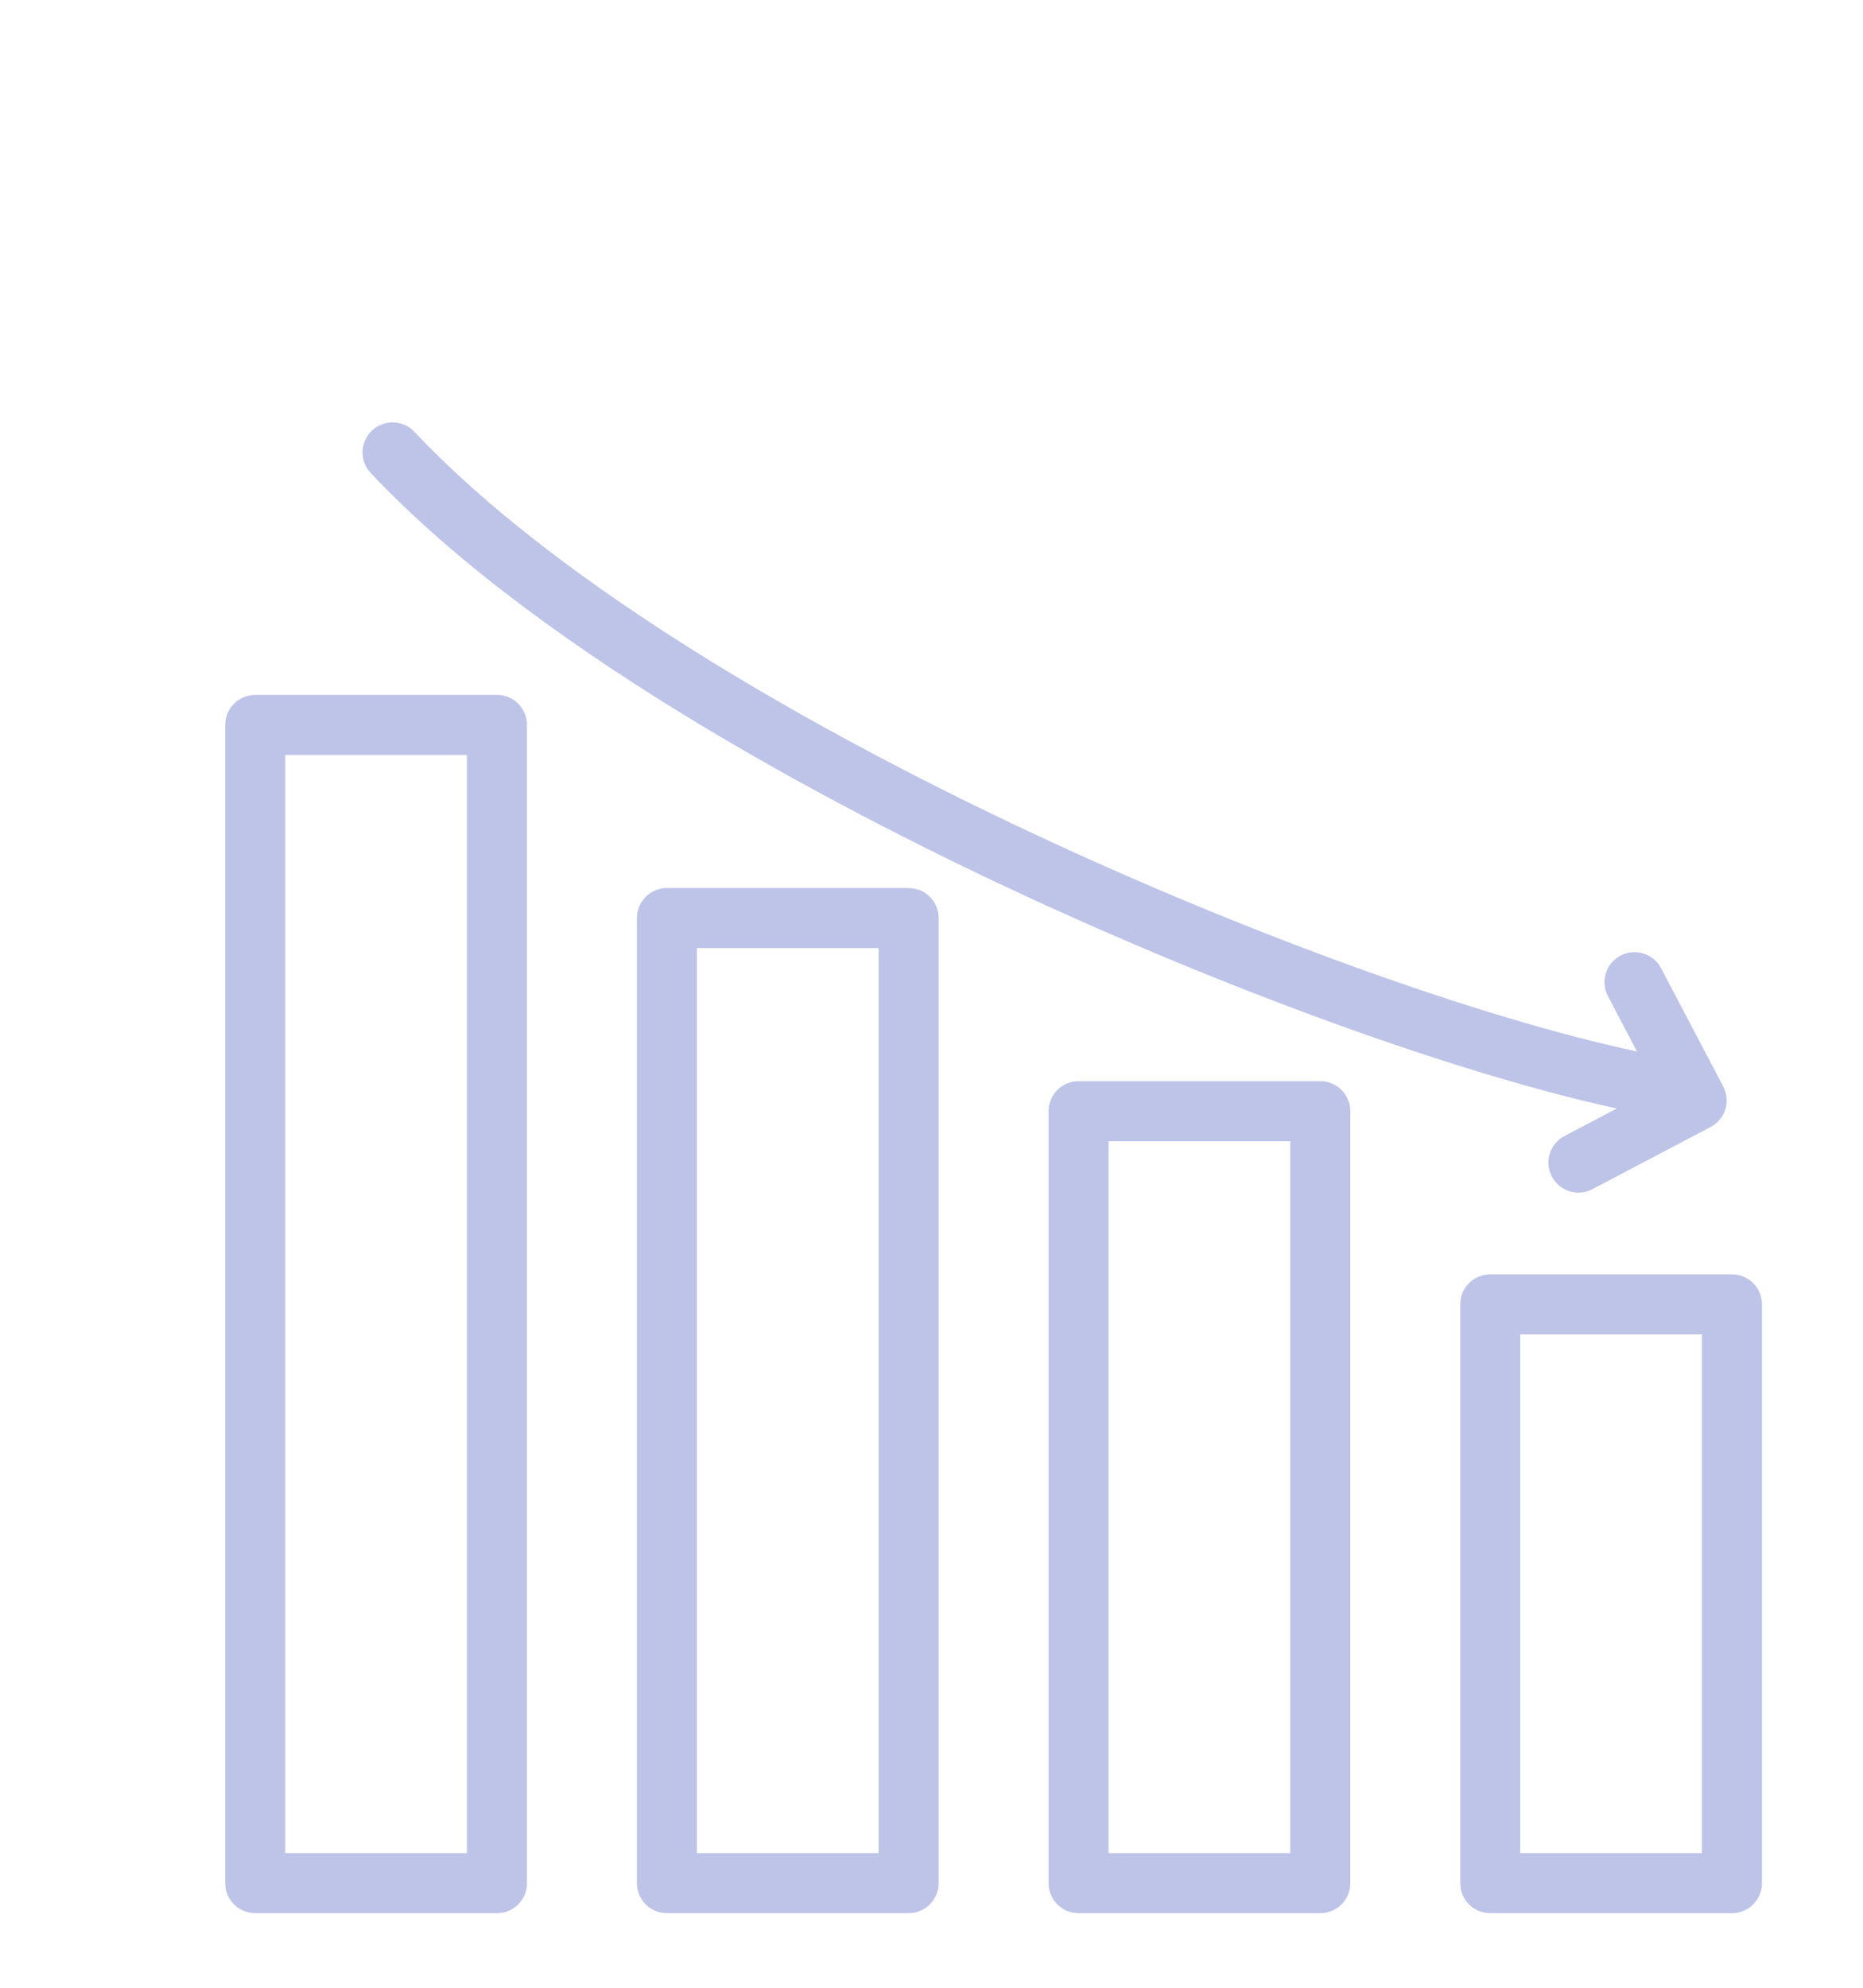 <?xml version="1.0" encoding="UTF-8"?> <svg xmlns="http://www.w3.org/2000/svg" width="75" height="80" viewBox="0 0 75 80" fill="none"><path d="M10.275 28.027H20.007C20.641 28.028 21.154 28.541 21.154 29.175V75.792C21.154 76.426 20.641 76.939 20.007 76.939H10.275C9.642 76.939 9.128 76.426 9.128 75.792V29.175C9.128 28.541 9.642 28.027 10.275 28.027ZM26.849 35.801H36.579C37.213 35.801 37.727 36.315 37.727 36.948V75.792C37.727 76.426 37.213 76.939 36.579 76.939H26.849C26.215 76.939 25.701 76.426 25.7 75.792V36.948C25.701 36.315 26.215 35.801 26.849 35.801ZM43.421 43.574H53.151C53.785 43.574 54.3 44.088 54.3 44.722V75.792C54.3 76.426 53.785 76.939 53.151 76.939H43.421C42.787 76.939 42.274 76.426 42.274 75.792V44.722C42.274 44.088 42.787 43.574 43.421 43.574ZM59.993 51.348H69.724C70.358 51.348 70.872 51.861 70.872 52.495V75.792C70.872 76.426 70.358 76.939 69.724 76.939H59.993C59.359 76.939 58.846 76.426 58.846 75.792V52.495C58.846 51.861 59.359 51.348 59.993 51.348ZM11.424 74.644H18.858V30.323H11.424V74.644ZM27.996 74.644H35.431V38.097H27.996V74.644ZM44.569 74.644H52.004V45.87H44.569V74.644ZM61.142 74.644H68.576V53.644H61.142V74.644ZM15.017 17.373C15.478 16.939 16.204 16.96 16.639 17.421C21.989 23.099 31.244 28.691 40.686 33.185C50.128 37.679 59.766 41.08 65.889 42.376L66.015 42.402L65.955 42.289L64.785 40.063C64.49 39.502 64.706 38.809 65.267 38.514C65.828 38.218 66.521 38.434 66.817 38.995L69.32 43.754C69.461 44.023 69.49 44.338 69.4 44.629C69.309 44.919 69.107 45.162 68.838 45.304L64.078 47.807C63.945 47.877 63.799 47.92 63.65 47.934C63.499 47.947 63.347 47.931 63.203 47.887C63.059 47.842 62.925 47.769 62.81 47.673C62.694 47.577 62.599 47.458 62.528 47.325C62.233 46.764 62.449 46.069 63.01 45.774L65.116 44.668L65.263 44.591L65.101 44.555C59.006 43.226 50.196 40.092 41.62 36.148C34.703 32.968 22.05 26.511 14.968 18.995C14.533 18.534 14.556 17.808 15.017 17.373Z" fill="#BEC4E8" stroke="#BEC4E8" stroke-width="0.121"></path></svg> 